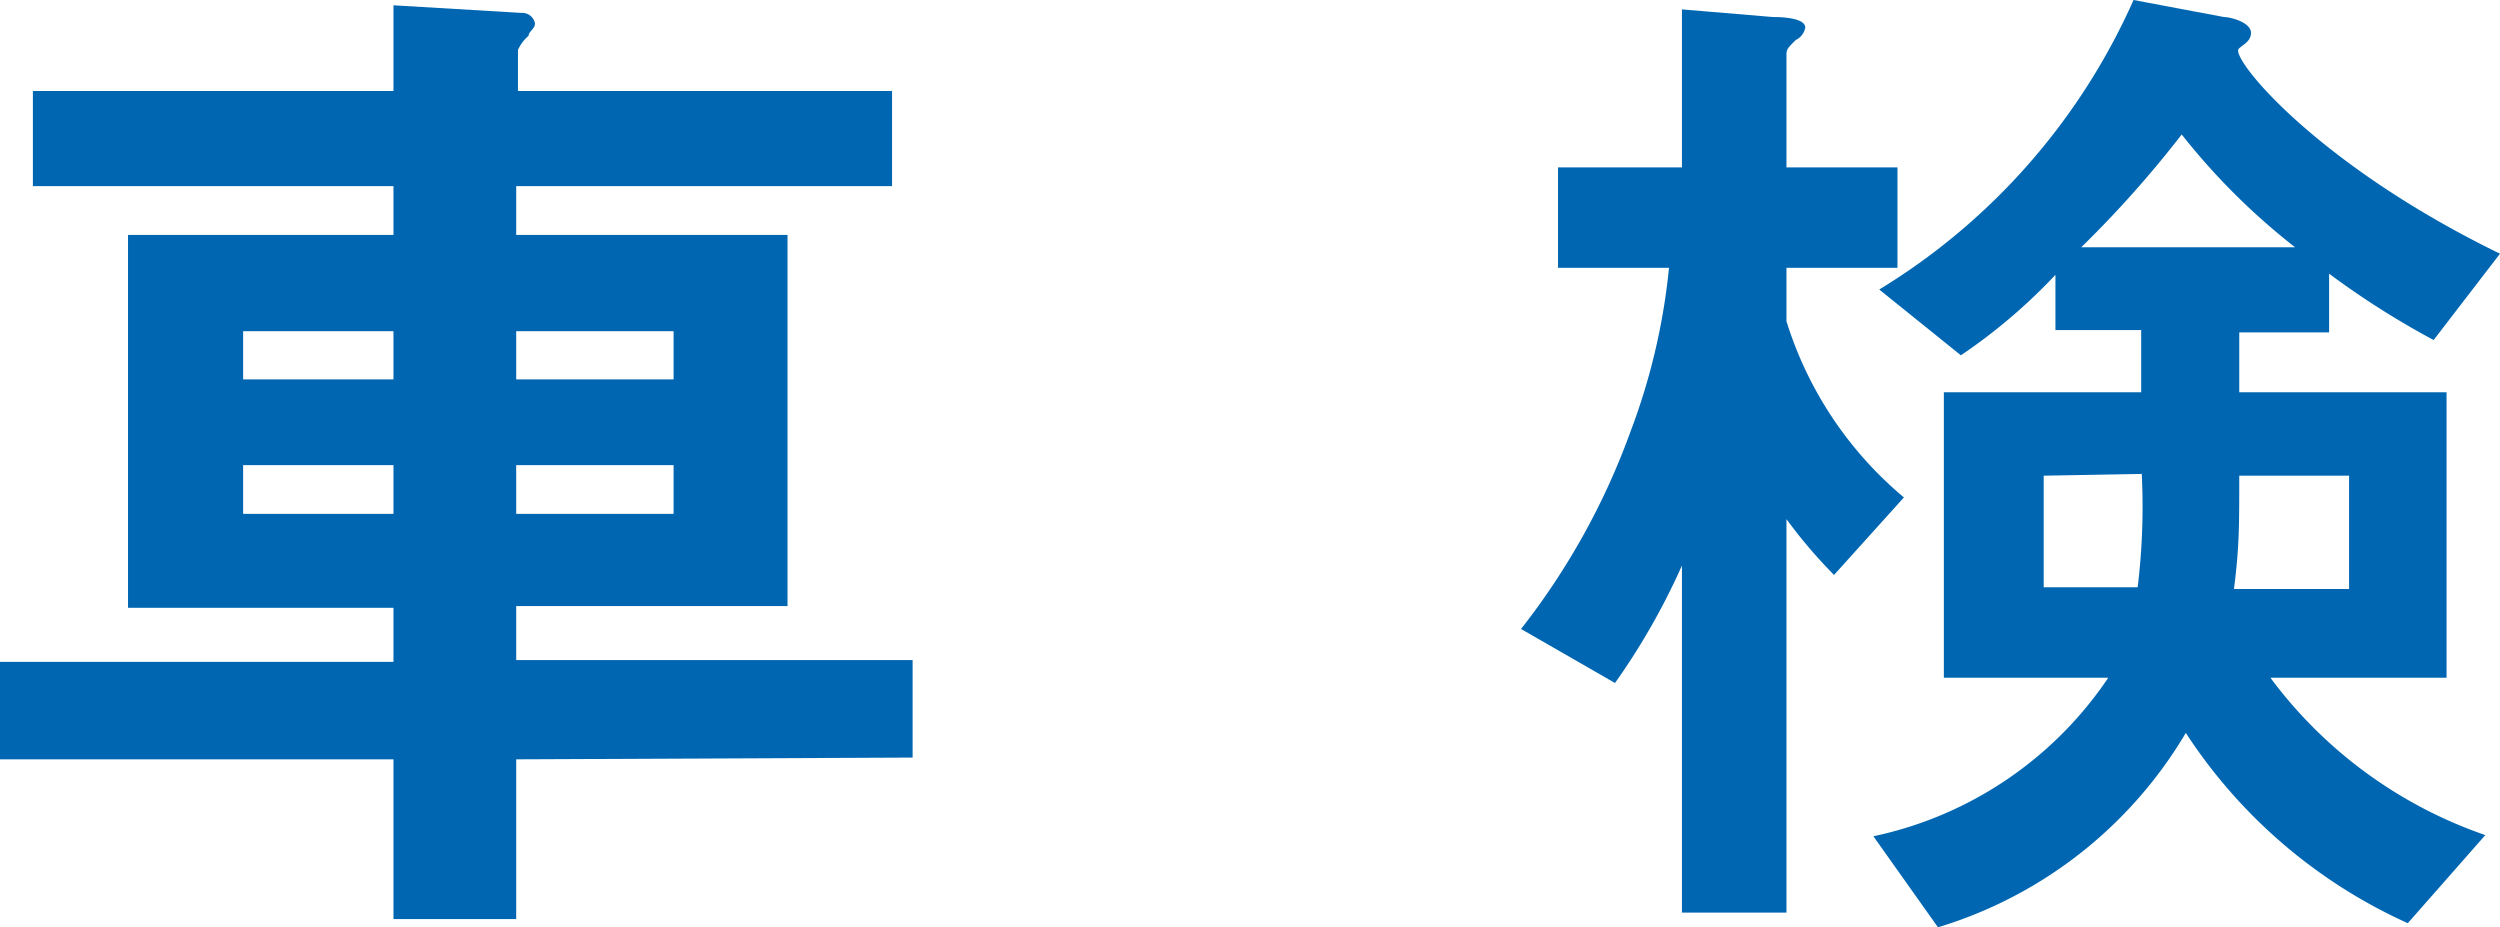 <svg xmlns="http://www.w3.org/2000/svg" width="42.57" height="15.79" viewBox="0 0 42.57 15.79">
  <defs>
    <style>
      .a {
        fill: #0066b1;
      }
    </style>
  </defs>
  <title>title-inspection</title>
  <g>
    <path class="a" d="M8.79,12.93v2.72H6.7V12.93H0V11.27H6.7v-.92H2.18V4H6.7V3.17H.56V1.55H6.7V.09L8.88.22A.22.22,0,0,1,9.11.4C9.11.49,9,.54,9,.61a.68.68,0,0,0-.18.24v.7h6.37V3.17H8.79V4h4.62v6.32H8.79v.92h6.75v1.66ZM6.7,5.64H4.14v.82H6.7Zm0,2.28H4.14v.83H6.7Zm4.77-2.28H8.79v.82h2.68Zm0,2.28H8.79v.83h2.68Z"/>
    <path class="a" d="M31.23,9.79a8.38,8.38,0,0,1-.81-.95v6.7H28.64V9.63a11.59,11.59,0,0,1-1.14,2l-1.6-.92a12.09,12.09,0,0,0,1.86-3.35,10.9,10.9,0,0,0,.66-2.8H26.53V2.85h2.11V.16l1.55.13c.3,0,.55.05.55.18a.29.29,0,0,1-.16.21c-.11.11-.16.15-.16.24V2.85h1.89V4.56H30.42v.91a6.37,6.37,0,0,0,2,3Zm10.21-4a14.2,14.2,0,0,1-1.78-1.13v1H38.13V6.68h3.53v4.86h-3a7.67,7.67,0,0,0,3.66,2.68L41,15.72a8.85,8.85,0,0,1-3.78-3.24A7.39,7.39,0,0,1,33,15.79l-1.1-1.55a6.42,6.42,0,0,0,4-2.7h-2.8V6.68h3.36c0-.47,0-.72,0-1.06H35V4.68a9.5,9.5,0,0,1-1.61,1.37L32,4.93A11,11,0,0,0,36.33,0l1.54.29c.11,0,.46.09.46.27s-.22.23-.22.3c0,.29,1.46,2,4.46,3.46ZM34.8,8.1V10h1.6a11.31,11.31,0,0,0,.07-1.93Zm2.35-5.81a18.64,18.64,0,0,1-1.71,1.92h3.64A11.37,11.37,0,0,1,37.15,2.29ZM40,8.1H38.13c0,.9,0,1.21-.09,1.93H40Z"/>
  </g>
</svg>
